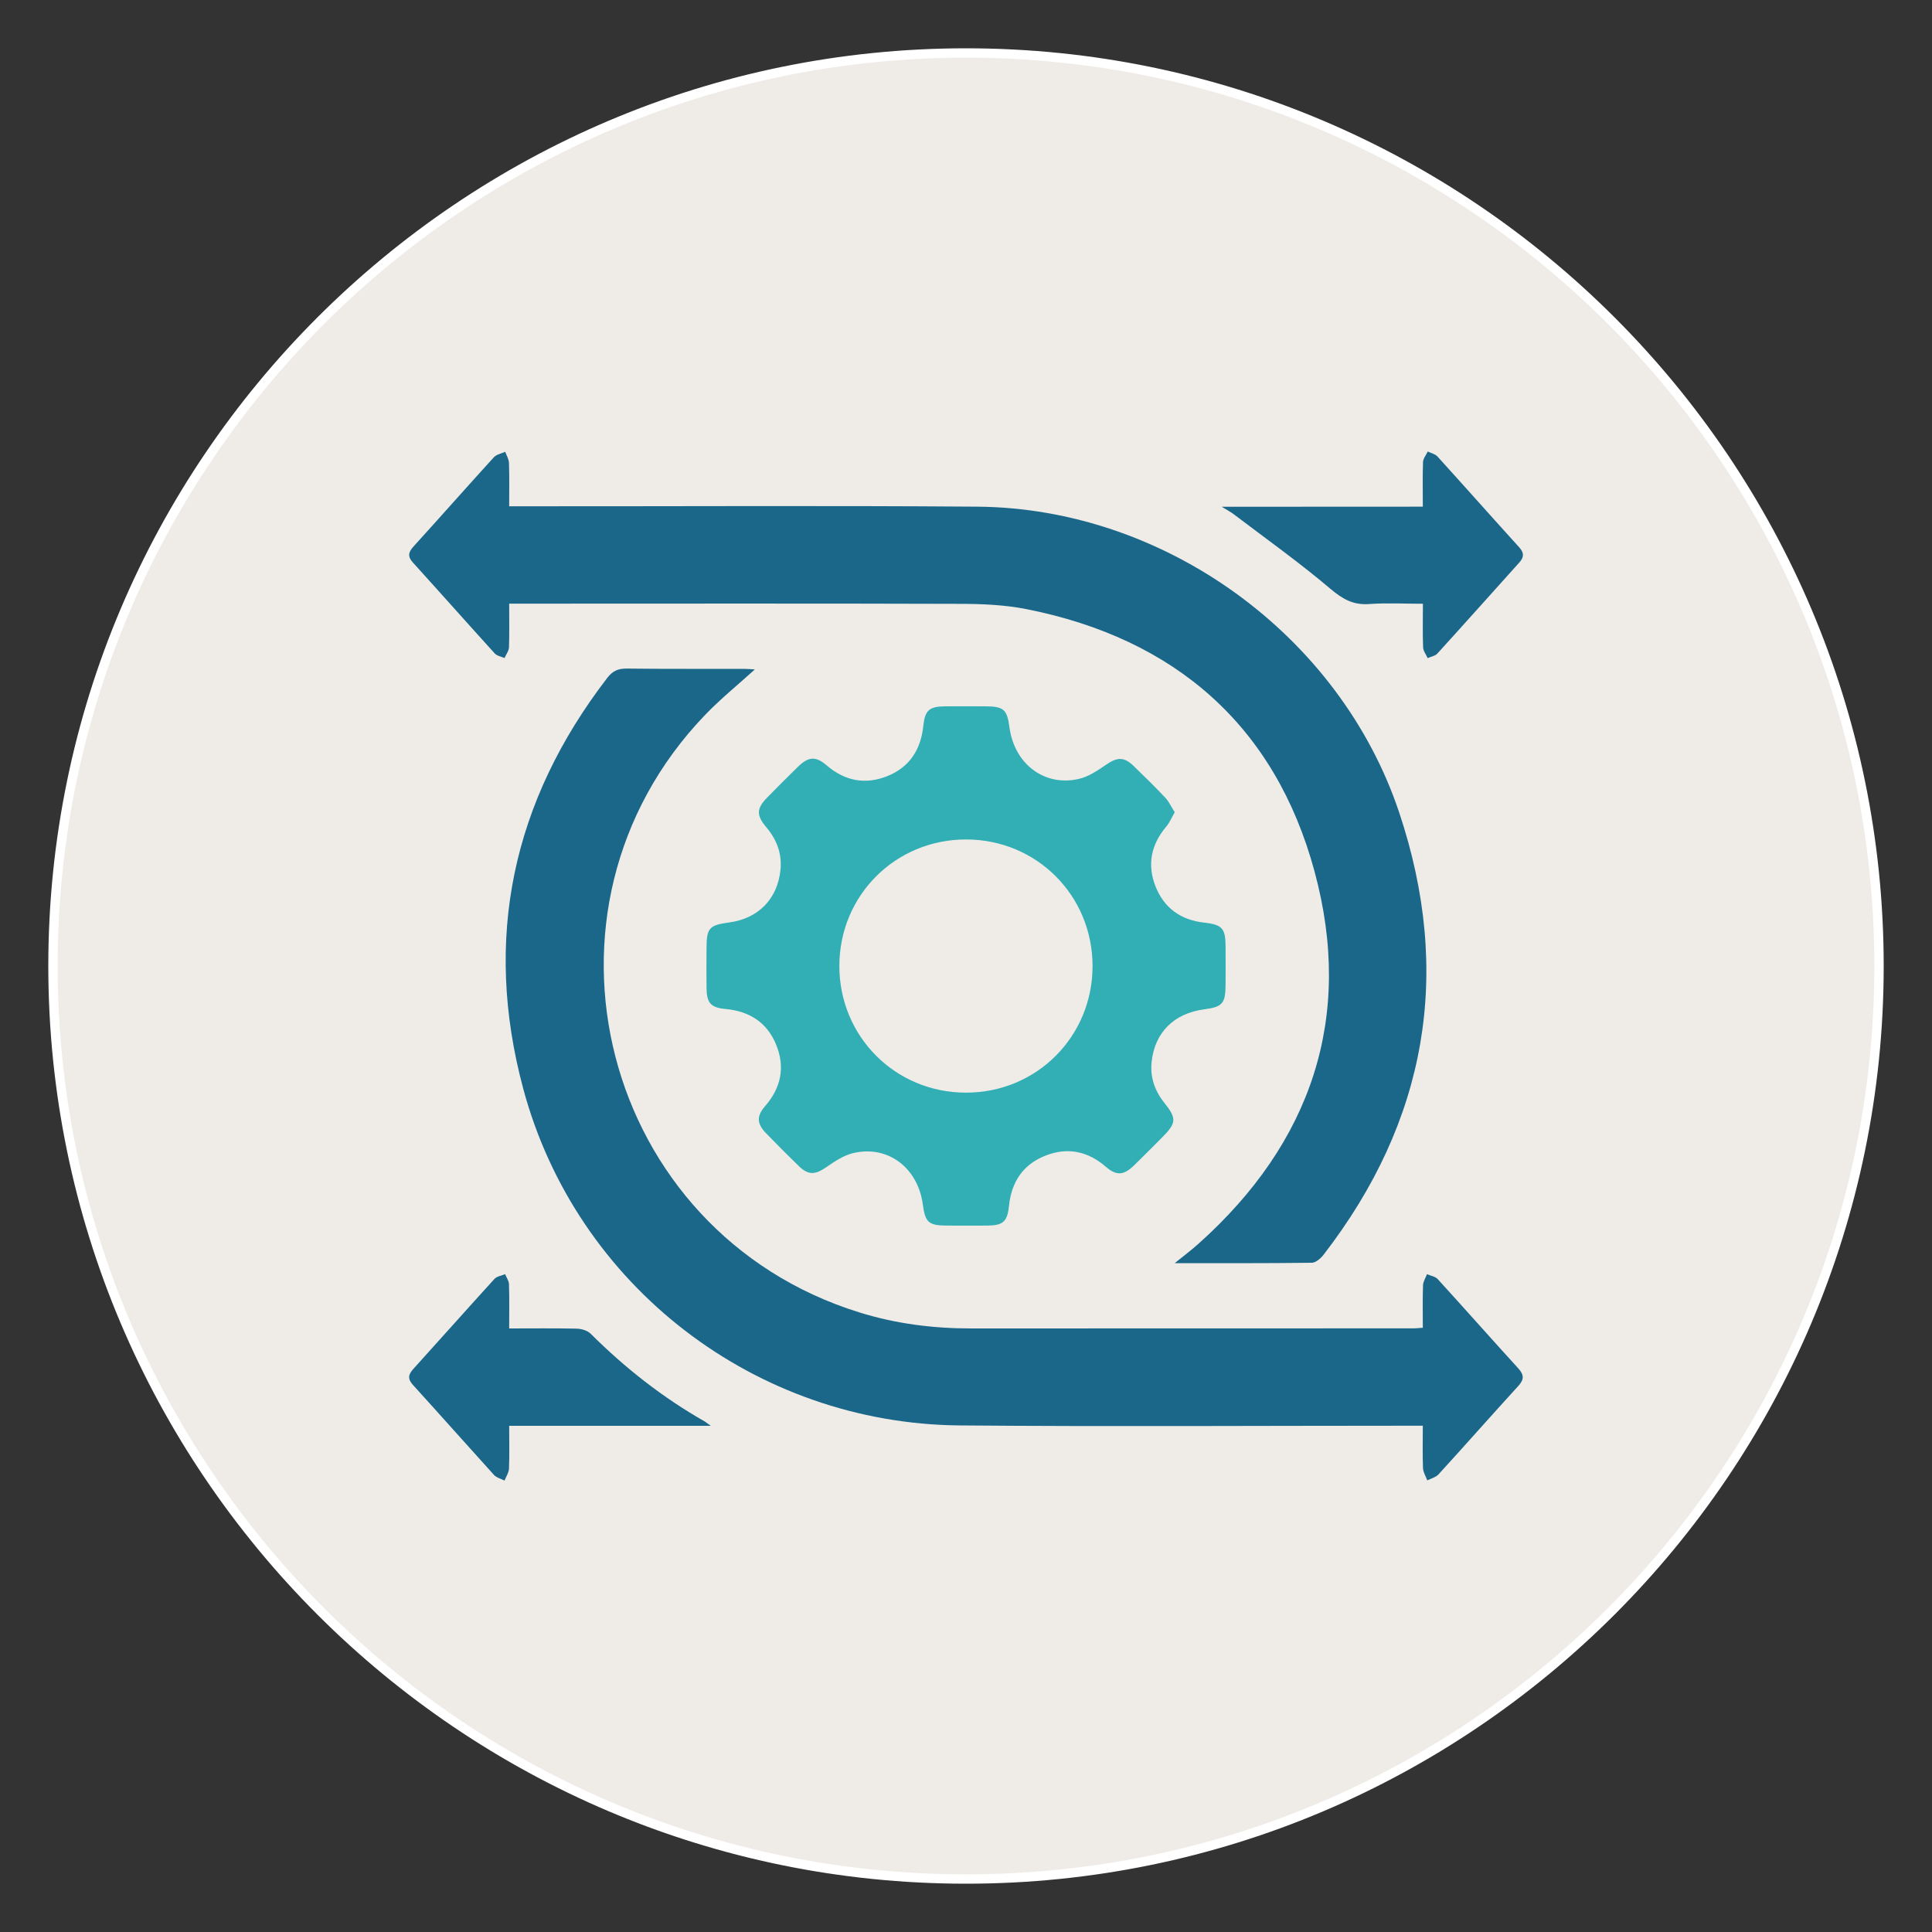 <?xml version="1.0" encoding="UTF-8"?><svg xmlns="http://www.w3.org/2000/svg" xmlns:xlink="http://www.w3.org/1999/xlink" version="1.1" id="Laag_1" x="0px" y="0px" viewBox="0 0 200 200" style="enable-background:new 0 0 200 200;" xml:space="preserve"><rect x="0" y="0" width="200" height="200" fill="#333333" stroke="none"/><style type="text/css">.st0{fill:#175775;stroke:#175775;stroke-width:0.739;stroke-miterlimit:10;}	.st1{opacity:0.8;}	.st2{fill:#FFFFFF;}	.st3{fill:#195775;}	.st4{fill:#1A678A;}	.st5{opacity:0.4;clip-path:url(#SVGID_00000171684373622237707760000006450211148551515317_);}	.st6{opacity:0.3;fill:#FFFFFF;}	.st7{fill:#EFECE8;}	.st8{clip-path:url(#SVGID_00000142894420141217042340000015540204352561529748_);}	.st9{opacity:0.95;}	.st10{fill:#1A678A;stroke:#FFFFFF;stroke-width:5;stroke-miterlimit:10;}	.st11{fill:#31AFB4;}	.st12{fill:#1A678A;stroke:#FFFFFF;stroke-width:4.843;stroke-miterlimit:10;}	.st13{fill:#175775;stroke:#175775;stroke-width:0.716;stroke-miterlimit:10;}	.st14{clip-path:url(#SVGID_00000090983945939318555380000017010326122678227114_);}	.st15{fill:#565656;}	.st16{opacity:0.9;}</style><g><g><circle class="st7" cx="100" cy="100" r="94.52"/><path class="st2" d="M100,195c-52.38,0-95-42.62-95-95C5,47.62,47.62,5,100,5c52.38,0,95,42.62,95,95 C195,152.38,152.38,195,100,195z M100,5.97C48.15,5.97,5.97,48.15,5.97,100s42.18,94.03,94.03,94.03s94.03-42.18,94.03-94.03 S151.85,5.97,100,5.97z"/></g><g><path class="st4" d="M147.29,137.45c0-1.51-0.03-2.95,0.02-4.39c0.01-0.39,0.27-0.77,0.41-1.16c0.37,0.17,0.85,0.23,1.11,0.51 c2.79,3.06,5.54,6.17,8.33,9.23c0.61,0.67,0.64,1.15,0.01,1.84c-2.77,3.03-5.48,6.11-8.25,9.14c-0.28,0.31-0.77,0.43-1.17,0.63 c-0.15-0.42-0.42-0.83-0.44-1.26c-0.06-1.4-0.02-2.81-0.02-4.4c-0.53,0-0.99,0-1.45,0c-15.49,0-30.99,0.1-46.48-0.03 c-21.14-0.18-39.69-14.41-45.19-34.84c-4.18-15.54-1.13-29.77,8.69-42.54c0.54-0.71,1.11-0.98,2.02-0.97 c4.06,0.05,8.13,0.02,12.19,0.03c0.34,0,0.69,0.04,1.07,0.06c-1.77,1.61-3.58,3.07-5.17,4.73 c-19.33,20.16-10.69,53.55,15.99,61.83c3.75,1.17,7.61,1.66,11.53,1.66c15.21-0.01,30.42,0,45.64-0.01 C146.48,137.52,146.83,137.48,147.29,137.45z"/><path class="st4" d="M52.71,62.49c0,1.63,0.03,3.07-0.02,4.51c-0.01,0.38-0.3,0.74-0.46,1.12c-0.34-0.15-0.78-0.22-1.01-0.47 c-2.84-3.13-5.64-6.29-8.48-9.42c-0.56-0.62-0.47-1.06,0.06-1.65c2.79-3.07,5.53-6.18,8.32-9.24c0.27-0.3,0.78-0.39,1.18-0.57 c0.14,0.39,0.38,0.77,0.39,1.17c0.05,1.44,0.02,2.88,0.02,4.47c0.57,0,1.03,0,1.5,0c15.65,0.01,31.31-0.08,46.96,0.04 c19.36,0.15,37.52,13.26,43.67,31.65c5.55,16.6,2.88,31.94-7.84,45.81c-0.29,0.37-0.79,0.8-1.2,0.81 c-4.62,0.06-9.25,0.04-14.19,0.04c0.97-0.79,1.75-1.37,2.47-2.02c11.68-10.45,16.09-23.44,12-38.53 c-4.08-15.08-14.44-24.1-29.8-27.15c-2.27-0.45-4.64-0.55-6.96-0.55c-15.13-0.05-30.26-0.02-45.39-0.02 C53.58,62.49,53.22,62.49,52.71,62.49z"/><path class="st11" d="M121.61,84.08c-0.32,0.55-0.53,1.08-0.88,1.49c-1.57,1.86-2,3.94-1.11,6.19c0.89,2.24,2.61,3.48,5.04,3.75 c1.87,0.21,2.2,0.6,2.21,2.45c0.01,1.33,0.01,2.66,0,3.98c-0.01,1.95-0.32,2.3-2.24,2.55c-3.08,0.41-5.08,2.38-5.41,5.4 c-0.18,1.6,0.31,3.02,1.31,4.27c1.29,1.61,1.26,2.09-0.21,3.57c-0.97,0.97-1.93,1.94-2.91,2.9c-1.08,1.05-1.83,1.11-2.94,0.15 c-1.88-1.63-4-2.05-6.29-1.13c-2.3,0.92-3.48,2.73-3.73,5.19c-0.17,1.63-0.62,2.02-2.23,2.03c-1.41,0.01-2.82,0.01-4.22,0 c-1.87-0.01-2.22-0.32-2.47-2.18c-0.51-3.78-3.57-6.14-7.14-5.34c-1.01,0.23-1.97,0.86-2.84,1.47c-1.17,0.8-1.86,0.86-2.87-0.12 c-1.15-1.12-2.29-2.26-3.41-3.42c-0.92-0.96-0.96-1.74-0.08-2.76c1.67-1.91,2.11-4.06,1.15-6.39c-0.94-2.29-2.76-3.45-5.23-3.68 c-1.55-0.14-1.95-0.64-1.97-2.16c-0.02-1.37-0.01-2.74,0-4.1c0-2.12,0.26-2.42,2.35-2.7c3.02-0.4,5.03-2.46,5.31-5.5 c0.15-1.65-0.4-3.08-1.46-4.34c-1.07-1.27-1.04-1.96,0.11-3.12c1.04-1.06,2.09-2.12,3.16-3.16c1.07-1.05,1.83-1.11,2.94-0.16 c1.89,1.63,4,2.05,6.29,1.14c2.3-0.92,3.48-2.73,3.74-5.2c0.17-1.63,0.62-2.01,2.23-2.03c1.41-0.01,2.82-0.01,4.22,0 c1.88,0.01,2.22,0.32,2.47,2.18c0.51,3.77,3.59,6.14,7.15,5.34c1.01-0.22,1.97-0.87,2.84-1.47c1.16-0.8,1.86-0.85,2.87,0.13 c1.13,1.09,2.25,2.19,3.32,3.33C121.03,83.03,121.26,83.55,121.61,84.08z M113.1,100.01c0-7.31-5.79-13.11-13.1-13.11 c-7.31,0-13.11,5.8-13.11,13.1c0,7.3,5.8,13.11,13.1,13.11C107.3,113.12,113.1,107.31,113.1,100.01z"/><path class="st4" d="M73.58,147.6c-7.13,0-13.94,0-20.87,0c0,1.55,0.04,2.99-0.02,4.43c-0.02,0.42-0.3,0.83-0.46,1.24 c-0.37-0.19-0.82-0.29-1.08-0.57c-2.81-3.1-5.58-6.23-8.4-9.33c-0.57-0.63-0.49-1.07,0.03-1.65c2.81-3.1,5.58-6.23,8.4-9.32 c0.25-0.28,0.73-0.34,1.11-0.5c0.14,0.35,0.39,0.69,0.4,1.05c0.05,1.48,0.02,2.96,0.02,4.57c2.4,0,4.68-0.03,6.96,0.02 c0.51,0.01,1.14,0.19,1.48,0.53c3.55,3.54,7.46,6.61,11.82,9.09C73.09,147.24,73.2,147.33,73.58,147.6z"/><path class="st4" d="M147.29,52.45c0-1.66-0.03-3.14,0.02-4.61c0.01-0.37,0.32-0.74,0.49-1.1c0.34,0.17,0.76,0.25,1,0.51 c2.84,3.13,5.64,6.29,8.48,9.42c0.51,0.57,0.49,1.01,0,1.56c-2.83,3.14-5.64,6.3-8.48,9.42c-0.23,0.26-0.67,0.32-1.01,0.48 c-0.16-0.37-0.45-0.73-0.47-1.11c-0.06-1.44-0.02-2.88-0.02-4.52c-1.91,0-3.75-0.1-5.57,0.03c-1.66,0.12-2.75-0.52-4.01-1.58 c-3.21-2.72-6.65-5.17-10.01-7.72c-0.3-0.23-0.65-0.41-1.24-0.77C133.54,52.45,140.31,52.45,147.29,52.45z"/></g></g></svg>